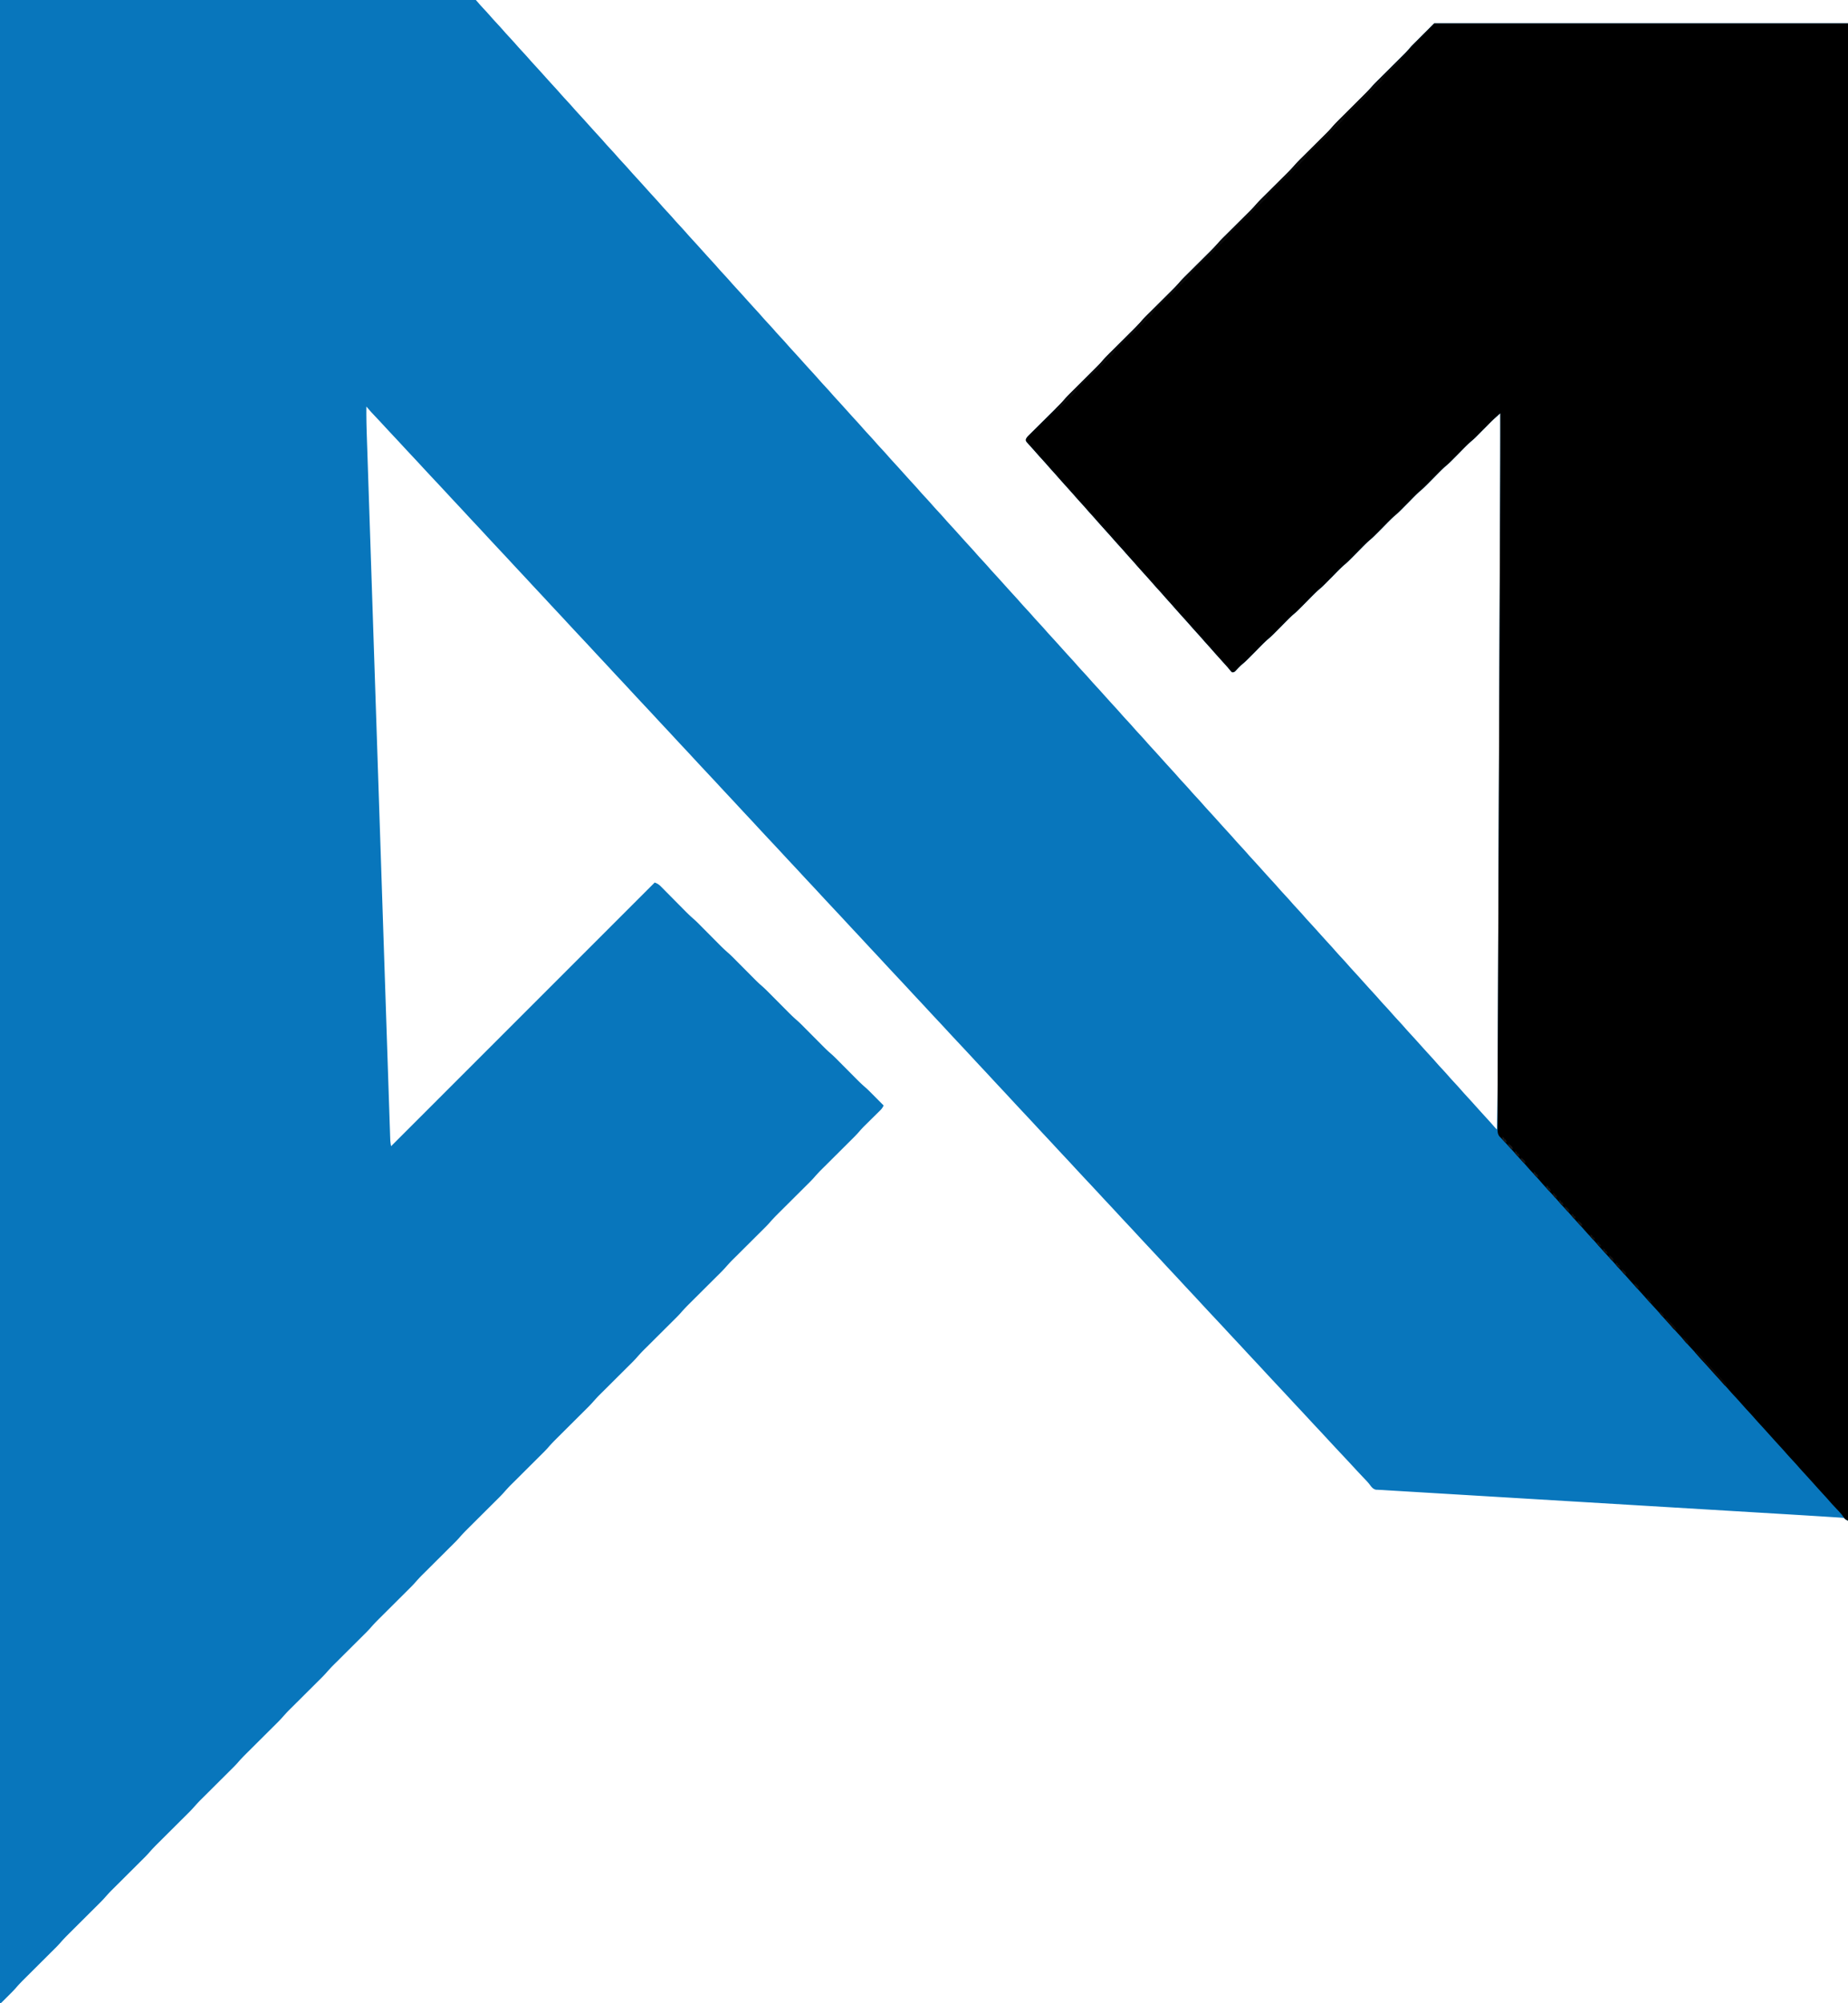 <svg xmlns="http://www.w3.org/2000/svg" width="2769" height="3001"><path fill="#0876BC" d="M0 0h713l7 8a1011 1011 0 0 0 6 6.5c3.767 4.06 7.472 8.154 11.094 12.344 2.589 2.928 5.248 5.79 7.906 8.656 3.766 4.06 7.472 8.154 11.094 12.344 2.589 2.928 5.248 5.79 7.906 8.656 3.766 4.06 7.472 8.154 11.094 12.344 2.589 2.928 5.248 5.79 7.906 8.656 3.789 4.086 7.522 8.204 11.168 12.418 2.83 3.217 5.74 6.362 8.64 9.515 5.168 5.621 10.266 11.304 15.364 16.989q6.185 6.888 12.453 13.703c2.977 3.237 5.935 6.486 8.813 9.813 3.112 3.592 6.33 7.078 9.562 10.562 3.789 4.086 7.522 8.204 11.168 12.418 2.83 3.217 5.74 6.362 8.64 9.515 5.168 5.621 10.266 11.304 15.364 16.989q6.185 6.888 12.453 13.703c2.977 3.237 5.935 6.486 8.813 9.813 3.624 4.183 7.396 8.226 11.16 12.284a418 418 0 0 1 9.496 10.622c2.589 2.928 5.248 5.79 7.906 8.656 3.789 4.086 7.522 8.204 11.168 12.418 2.83 3.217 5.74 6.362 8.64 9.515 5.168 5.621 10.266 11.304 15.364 16.989q6.185 6.888 12.453 13.703c2.977 3.237 5.935 6.486 8.813 9.813 3.624 4.183 7.396 8.226 11.16 12.284a418 418 0 0 1 9.496 10.622c2.589 2.928 5.248 5.79 7.906 8.656 3.789 4.086 7.522 8.204 11.168 12.418 2.83 3.217 5.74 6.362 8.64 9.515 5.168 5.621 10.266 11.304 15.364 16.989q6.185 6.888 12.453 13.703c2.977 3.237 5.935 6.486 8.813 9.813 3.112 3.592 6.33 7.078 9.562 10.562 3.789 4.086 7.522 8.204 11.168 12.418 2.83 3.217 5.74 6.362 8.64 9.515 5.168 5.621 10.266 11.304 15.364 16.989q6.185 6.888 12.453 13.703c2.977 3.237 5.935 6.486 8.813 9.813 3.624 4.183 7.396 8.226 11.16 12.284a418 418 0 0 1 9.496 10.622c2.589 2.928 5.248 5.79 7.906 8.656 3.789 4.086 7.522 8.204 11.168 12.418 2.83 3.217 5.74 6.362 8.64 9.515 5.168 5.621 10.266 11.304 15.364 16.989q6.185 6.888 12.453 13.703c2.977 3.237 5.935 6.486 8.813 9.813 3.112 3.592 6.33 7.078 9.562 10.562 3.789 4.086 7.522 8.204 11.168 12.418 2.83 3.217 5.74 6.362 8.64 9.515 5.168 5.621 10.266 11.304 15.364 16.989q6.185 6.888 12.453 13.703c2.977 3.237 5.935 6.486 8.813 9.813 3.624 4.183 7.396 8.226 11.16 12.284a418 418 0 0 1 9.496 10.622c2.589 2.928 5.248 5.79 7.906 8.656 3.789 4.086 7.522 8.204 11.168 12.418 2.83 3.217 5.74 6.362 8.64 9.515 5.168 5.621 10.266 11.304 15.364 16.989q6.185 6.888 12.453 13.703c2.977 3.237 5.935 6.486 8.813 9.813 3.624 4.183 7.396 8.226 11.16 12.284a418 418 0 0 1 9.496 10.622c2.589 2.928 5.248 5.79 7.906 8.656 3.789 4.086 7.522 8.204 11.168 12.418 2.83 3.217 5.74 6.362 8.64 9.515 5.168 5.621 10.266 11.304 15.364 16.989q6.185 6.888 12.453 13.703c2.977 3.237 5.935 6.486 8.813 9.813 3.112 3.592 6.33 7.078 9.562 10.562 3.789 4.086 7.522 8.204 11.168 12.418 2.83 3.217 5.74 6.362 8.64 9.515 5.168 5.621 10.266 11.304 15.364 16.989q6.185 6.888 12.453 13.703c2.977 3.237 5.935 6.486 8.813 9.813 3.624 4.183 7.396 8.226 11.16 12.284a418 418 0 0 1 9.496 10.622c2.589 2.928 5.248 5.79 7.906 8.656 3.789 4.086 7.522 8.204 11.168 12.418 2.83 3.217 5.74 6.362 8.64 9.515 5.168 5.621 10.266 11.304 15.364 16.989q6.185 6.888 12.453 13.703c2.977 3.237 5.935 6.486 8.813 9.813 3.112 3.592 6.33 7.078 9.562 10.562 3.789 4.086 7.522 8.204 11.168 12.418 2.83 3.217 5.74 6.362 8.64 9.515 5.168 5.621 10.266 11.304 15.364 16.989q6.185 6.888 12.453 13.703c2.977 3.237 5.935 6.486 8.813 9.813 3.624 4.183 7.396 8.226 11.16 12.284a418 418 0 0 1 9.496 10.622c2.589 2.928 5.248 5.79 7.906 8.656 3.789 4.086 7.522 8.204 11.168 12.418 2.83 3.217 5.74 6.362 8.64 9.515 5.168 5.621 10.266 11.304 15.364 16.989q6.185 6.888 12.453 13.703c2.977 3.237 5.935 6.486 8.813 9.813 3.624 4.183 7.396 8.226 11.16 12.284a418 418 0 0 1 9.496 10.622c2.589 2.928 5.248 5.79 7.906 8.656 3.789 4.086 7.522 8.204 11.168 12.418 2.83 3.217 5.74 6.362 8.64 9.515 5.168 5.621 10.266 11.304 15.364 16.989q6.185 6.888 12.453 13.703c2.977 3.237 5.935 6.486 8.813 9.813 3.112 3.592 6.33 7.078 9.562 10.562 3.789 4.086 7.522 8.204 11.168 12.418 2.83 3.217 5.74 6.362 8.64 9.515 5.168 5.621 10.266 11.304 15.364 16.989q6.185 6.888 12.453 13.703c2.977 3.237 5.935 6.486 8.813 9.813 3.624 4.183 7.396 8.226 11.16 12.284a418 418 0 0 1 9.496 10.622c2.589 2.928 5.248 5.79 7.906 8.656 3.789 4.086 7.522 8.204 11.168 12.418 2.83 3.217 5.74 6.362 8.64 9.515 5.168 5.621 10.266 11.304 15.364 16.989q6.185 6.888 12.453 13.703c2.977 3.237 5.935 6.486 8.813 9.813 3.112 3.592 6.33 7.078 9.562 10.562 3.789 4.086 7.522 8.204 11.168 12.418 2.83 3.217 5.74 6.362 8.64 9.515 5.168 5.621 10.266 11.304 15.364 16.989q6.185 6.888 12.453 13.703c2.977 3.237 5.935 6.486 8.813 9.813 3.624 4.183 7.396 8.226 11.16 12.284a418 418 0 0 1 9.496 10.622c2.589 2.928 5.248 5.79 7.906 8.656 3.789 4.086 7.522 8.204 11.168 12.418 2.83 3.217 5.74 6.362 8.64 9.515 5.168 5.621 10.266 11.304 15.364 16.989q6.185 6.888 12.453 13.703c2.977 3.237 5.935 6.486 8.813 9.813 3.624 4.183 7.396 8.226 11.16 12.284a418 418 0 0 1 9.496 10.622c2.589 2.928 5.248 5.79 7.906 8.656 3.789 4.086 7.522 8.204 11.168 12.418 2.83 3.217 5.74 6.362 8.64 9.515 5.168 5.621 10.266 11.304 15.364 16.989 4.589 5.11 9.215 10.183 13.865 15.237a445 445 0 0 1 9.526 10.72c1.423 1.605 2.914 3.11 4.437 4.621 1.018-47.532 1.258-95.061 1.441-142.603q.068-17.243.143-34.484.135-31.821.263-63.641.126-31.494.257-62.988l.016-3.983.261-62.81q.205-49.342.403-98.685a1275341 1275341 0 0 1 .66-160.26q.016-4.238.034-8.474.014-3.171.027-6.343a2690497 2690497 0 0 0 .72-174.646 843538 843538 0 0 0 .479-117.034c.19-45.683.364-91.365.296-137.049q-2.386 2.137-4.77 4.277l-2.684 2.405c-3.298 3.002-6.456 6.119-9.585 9.295l-1.85 1.861a3726 3726 0 0 0-5.736 5.787c-14.097 14.246-14.097 14.246-18.336 17.836-6.75 5.725-12.817 12.254-19.039 18.539-14.761 14.911-14.761 14.911-20.809 20.031-5.985 5.377-11.533 11.253-17.191 16.969-14.761 14.911-14.761 14.911-20.809 20.031-5.985 5.377-11.533 11.253-17.191 16.969-14.761 14.911-14.761 14.911-20.809 20.031-5.985 5.377-11.533 11.253-17.191 16.969-14.761 14.911-14.761 14.911-20.809 20.031-5.985 5.377-11.533 11.253-17.191 16.969-14.761 14.911-14.761 14.911-20.809 20.031-5.985 5.377-11.533 11.253-17.191 16.969-14.761 14.911-14.761 14.911-20.809 20.031-5.985 5.377-11.533 11.253-17.191 16.969-14.761 14.911-14.761 14.911-20.809 20.031-5.985 5.377-11.533 11.253-17.191 16.969-14.761 14.911-14.761 14.911-20.809 20.031-5.985 5.377-11.533 11.253-17.191 16.969-15.301 15.457-15.301 15.457-21.412 20.625-3.36 2.908-6.332 6.214-9.389 9.434C1849 1007 1849 1007 1846 1007c-1.508-1.398-1.508-1.398-3.125-3.375l-1.86-2.219L1839 999a765 765 0 0 0-4.375-4.875l-2.297-2.547L1830 989c-4.768-5.28-9.515-10.573-14.187-15.937-2.846-3.238-5.742-6.43-8.63-9.63a537 537 0 0 1-5.62-6.37c-2.811-3.229-5.679-6.4-8.563-9.563a652 652 0 0 1-10.23-11.48c-3.546-4.047-7.165-8.027-10.77-12.02-4.768-5.28-9.515-10.573-14.187-15.937-2.846-3.238-5.742-6.43-8.63-9.63a537 537 0 0 1-5.62-6.37c-2.811-3.229-5.679-6.4-8.563-9.563a652 652 0 0 1-10.23-11.48c-3.546-4.047-7.165-8.027-10.77-12.02-4.768-5.28-9.515-10.573-14.187-15.937-2.846-3.238-5.742-6.43-8.63-9.63a537 537 0 0 1-5.62-6.37c-2.811-3.229-5.679-6.4-8.563-9.563a652 652 0 0 1-10.23-11.48c-3.546-4.047-7.165-8.027-10.77-12.02-4.768-5.28-9.515-10.573-14.187-15.937-2.846-3.238-5.742-6.43-8.63-9.63a537 537 0 0 1-5.62-6.37c-2.811-3.229-5.679-6.4-8.563-9.563a652 652 0 0 1-10.23-11.48c-3.546-4.047-7.165-8.027-10.77-12.02-4.768-5.28-9.515-10.573-14.187-15.937-2.846-3.238-5.742-6.43-8.63-9.63a537 537 0 0 1-5.62-6.37c-2.811-3.229-5.679-6.4-8.563-9.563a626 626 0 0 1-10.207-11.457c-2.884-3.286-5.833-6.514-8.777-9.746L1540 664c-.603-.675-1.207-1.35-1.828-2.047-1.172-1.953-1.172-1.953-1.05-3.75 1.268-3.182 3.315-4.99 5.746-7.395l1.533-1.53c1.674-1.667 3.36-3.324 5.044-4.981q1.756-1.744 3.51-3.49 4.63-4.6 9.274-9.184a7654 7654 0 0 0 14.78-14.654q2.568-2.545 5.143-5.085c4.852-4.8 9.583-9.631 14.018-14.826 3.688-4.147 7.677-8.012 11.616-11.92q2.439-2.42 4.872-4.847 6.042-6.019 12.091-12.03 5.13-5.099 10.25-10.204 2.38-2.369 4.764-4.733c4.025-4.004 8.03-7.994 11.723-12.31 4.232-4.943 8.87-9.481 13.485-14.06q2.49-2.472 4.973-4.949 6.167-6.144 12.342-12.28 5.235-5.205 10.461-10.416 2.43-2.419 4.864-4.832c4.686-4.663 9.235-9.374 13.536-14.399 3.7-4.15 7.693-8.025 11.639-11.94q2.439-2.42 4.872-4.847 6.042-6.019 12.091-12.03 5.13-5.099 10.25-10.204 2.38-2.369 4.764-4.733c4.025-4.004 8.03-7.994 11.723-12.31 4.232-4.943 8.87-9.481 13.485-14.06q2.49-2.471 4.973-4.949 6.167-6.145 12.342-12.28 5.235-5.205 10.461-10.416 2.43-2.419 4.864-4.832c4.686-4.663 9.235-9.374 13.536-14.399 3.7-4.15 7.693-8.025 11.639-11.94q2.439-2.42 4.872-4.847 6.042-6.019 12.091-12.03 5.13-5.099 10.25-10.204 2.38-2.369 4.764-4.733c4.025-4.004 8.03-7.994 11.723-12.31 4.232-4.943 8.87-9.481 13.485-14.06q2.49-2.471 4.973-4.949 6.167-6.145 12.342-12.28 5.235-5.205 10.461-10.416 2.43-2.419 4.864-4.832c4.686-4.663 9.235-9.374 13.536-14.399 3.7-4.15 7.693-8.025 11.639-11.94q2.439-2.42 4.872-4.847 6.042-6.019 12.091-12.03 5.13-5.099 10.25-10.204 2.38-2.369 4.764-4.733c4.025-4.004 8.03-7.994 11.723-12.31 4.232-4.943 8.87-9.481 13.485-14.06q2.49-2.471 4.973-4.949 6.167-6.144 12.342-12.28 5.235-5.205 10.461-10.416 2.43-2.419 4.864-4.832c4.686-4.663 9.235-9.374 13.536-14.399 3.7-4.15 7.693-8.025 11.639-11.94q2.439-2.42 4.872-4.847 6.042-6.019 12.091-12.03 5.13-5.099 10.25-10.204 2.38-2.369 4.764-4.733l2.964-2.953 2.58-2.565c3.35-3.491 6.507-7.164 9.693-10.806l34-34h620v2243c-4-2-4-2-6-4a91 91 0 0 0-7.342-.714l-2.346-.16c-2.64-.179-5.28-.343-7.92-.507l-5.77-.38c-6.54-.428-13.08-.834-19.622-1.239l-7.022-.438a20634 20634 0 0 0-50.4-3.058q-11.769-.704-23.537-1.41-21.706-1.305-43.413-2.603-21.453-1.284-42.907-2.572l-2.712-.163-41.357-2.482-2.8-.168-65.72-3.94-2.898-.174-90.408-5.419-2.911-.174q-32.904-1.972-65.808-3.947l-2.793-.168-27.606-1.656q-29.608-1.777-59.218-3.55-21.545-1.29-43.091-2.584l-25.582-1.532q-8.546-.511-17.093-1.025-4.865-.293-9.73-.583-5.252-.314-10.502-.63l-3.022-.18a737 737 0 0 1-5.634-.362c-2.02-.13-4.043-.23-6.066-.309l-3.223-.168-2.911-.121c-4.92-1.09-7.286-5.047-10.241-8.87-2.867-3.522-6.073-6.745-9.207-10.026a3972 3972 0 0 1-4.204-4.454l-2.056-2.181c-2.682-2.856-5.34-5.732-7.99-8.615a1934 1934 0 0 0-13.313-14.313l-1.912-2.037-1.912-2.037c-8.436-8.987-16.843-18-25.192-27.067-4.65-5.043-9.346-10.043-14.042-15.042a1938 1938 0 0 1-13.008-14.008A1843 1843 0 0 0 1946.5 2110c-4.522-4.814-9.028-9.64-13.5-14.5-5.694-6.186-11.445-12.319-17.2-18.45-8.435-8.986-16.842-18-25.191-27.066-4.65-5.043-9.346-10.043-14.042-15.042a1938 1938 0 0 1-13.008-14.008A1843 1843 0 0 0 1851.5 2008c-4.522-4.814-9.028-9.64-13.5-14.5-5.694-6.186-11.445-12.319-17.2-18.45-8.435-8.986-16.842-18-25.191-27.066-4.65-5.043-9.346-10.043-14.042-15.042a1938 1938 0 0 1-13.008-14.008A1843 1843 0 0 0 1756.5 1906c-4.522-4.814-9.028-9.64-13.5-14.5-5.694-6.186-11.445-12.319-17.2-18.45-8.435-8.986-16.842-18-25.191-27.066-4.65-5.043-9.346-10.043-14.042-15.042a1938 1938 0 0 1-13.008-14.008A1843 1843 0 0 0 1661.5 1804c-4.522-4.814-9.028-9.64-13.5-14.5-5.694-6.186-11.445-12.319-17.2-18.45-8.435-8.986-16.842-18-25.191-27.066-4.65-5.043-9.346-10.043-14.042-15.042a1938 1938 0 0 1-13.008-14.008A1843 1843 0 0 0 1566.5 1702c-4.522-4.814-9.028-9.64-13.5-14.5-5.694-6.186-11.445-12.319-17.2-18.45-8.435-8.986-16.842-18-25.191-27.066-4.65-5.043-9.346-10.043-14.042-15.042a1938 1938 0 0 1-13.008-14.008A1843 1843 0 0 0 1471.5 1600c-4.522-4.814-9.028-9.64-13.5-14.5-5.694-6.186-11.445-12.319-17.2-18.45-8.435-8.986-16.842-18-25.191-27.066-4.65-5.043-9.346-10.043-14.042-15.042a1938 1938 0 0 1-13.008-14.008A1843 1843 0 0 0 1376.5 1498c-4.522-4.814-9.028-9.64-13.5-14.5-5.694-6.186-11.445-12.319-17.2-18.45-8.435-8.986-16.842-18-25.191-27.066-4.65-5.043-9.346-10.043-14.042-15.042a1938 1938 0 0 1-13.008-14.008A1843 1843 0 0 0 1281.5 1396c-4.522-4.814-9.028-9.64-13.5-14.5-5.694-6.186-11.445-12.319-17.2-18.45-8.435-8.986-16.842-18-25.191-27.066-4.65-5.043-9.346-10.043-14.042-15.042a1938 1938 0 0 1-13.008-14.008A1843 1843 0 0 0 1186.5 1294c-4.522-4.814-9.028-9.64-13.5-14.5-5.694-6.186-11.445-12.319-17.2-18.45-8.435-8.986-16.842-18-25.191-27.066-4.65-5.043-9.346-10.043-14.042-15.042a1938 1938 0 0 1-13.008-14.008A1843 1843 0 0 0 1091.5 1192c-4.522-4.814-9.028-9.64-13.5-14.5-5.694-6.186-11.445-12.319-17.2-18.45-8.435-8.986-16.842-18-25.191-27.066-4.65-5.043-9.346-10.043-14.042-15.042a1938 1938 0 0 1-13.008-14.008A1843 1843 0 0 0 996.5 1090c-4.522-4.814-9.028-9.64-13.5-14.5-5.694-6.186-11.445-12.319-17.2-18.45-8.435-8.986-16.842-18-25.191-27.066-4.65-5.043-9.346-10.043-14.042-15.042a1938 1938 0 0 1-13.008-14.008A1843 1843 0 0 0 901.5 988c-4.522-4.814-9.028-9.64-13.5-14.5-5.694-6.186-11.445-12.319-17.2-18.45-8.435-8.986-16.842-18-25.191-27.066-4.65-5.043-9.346-10.043-14.042-15.042a1938 1938 0 0 1-13.008-14.008A1843 1843 0 0 0 806.5 886a2144 2144 0 0 1-14.941-16.066A1843 1843 0 0 0 779.5 857c-4.522-4.814-9.028-9.64-13.5-14.5-5.694-6.186-11.445-12.319-17.2-18.45-8.435-8.986-16.842-18-25.191-27.066-4.65-5.043-9.346-10.043-14.042-15.042a1938 1938 0 0 1-13.008-14.008A1843 1843 0 0 0 684.5 755c-4.522-4.814-9.028-9.64-13.5-14.5-5.694-6.186-11.445-12.319-17.2-18.45-8.435-8.986-16.842-18-25.191-27.066-4.65-5.043-9.346-10.043-14.042-15.042a1938 1938 0 0 1-13.008-14.008A1843 1843 0 0 0 589.5 653a2068 2068 0 0 1-14.928-16.053q-4.195-4.555-8.44-9.064l-2.015-2.143a2674 2674 0 0 0-3.867-4.097l-1.805-1.916-1.577-1.67a255 255 0 0 1-4.985-5.686l-1.636-1.912L549 609c-.304 20.822.549 41.622 1.252 62.428q.278 8.323.551 16.646.48 14.562.97 29.124.69 20.638 1.372 41.276 1.316 39.687 2.64 79.374a577423 577423 0 0 1 3.011 90.41l1.695 50.933.078 2.343a951269 951269 0 0 0 3.838 115.142 1044754 1044754 0 0 1 6.43 193.219l.08 2.42a852038 852038 0 0 0 4.985 149.72q1.202 36.075 2.4 72.15 1.238 37.312 2.487 74.626.72 21.525 1.432 43.049.475 14.355.959 28.712.275 8.192.545 16.385.243 7.443.498 14.885.09 2.685.177 5.371.117 3.63.245 7.26l.064 2.114c.133 3.638.57 6.804 1.291 10.413l395-395c4.737 1.895 6.402 3.037 9.847 6.522l1.382 1.386c1.5 1.507 2.989 3.024 4.478 4.541q1.574 1.586 3.15 3.17c2.763 2.78 5.518 5.57 8.271 8.361 4.392 4.452 8.797 8.89 13.203 13.329q2.29 2.312 4.573 4.63c4.552 4.608 9.158 9.06 14.08 13.272 4.232 3.755 8.16 7.833 12.141 11.851l2.868 2.88q5.268 5.29 10.527 10.589 4.465 4.494 8.936 8.981 2.07 2.08 4.134 4.166c4.33 4.346 8.72 8.514 13.372 12.509 4.16 3.7 8.028 7.703 11.944 11.657l4.238 4.254q4.423 4.446 8.84 8.896 3.651 3.678 7.31 7.35 2.727 2.74 5.449 5.486c3.656 3.67 7.312 7.28 11.243 10.656 4.968 4.269 9.531 8.926 14.139 13.576l2.868 2.88q5.268 5.29 10.527 10.589 4.465 4.494 8.936 8.981 2.07 2.08 4.134 4.166c4.33 4.346 8.72 8.514 13.372 12.509 4.16 3.7 8.028 7.703 11.944 11.657l4.238 4.254q4.423 4.446 8.84 8.896 3.651 3.678 7.31 7.35 2.727 2.74 5.449 5.486c3.66 3.675 7.322 7.289 11.257 10.67 4.885 4.197 9.376 8.77 13.906 13.344l4.238 4.254q4.423 4.446 8.84 8.896 3.651 3.678 7.31 7.35 2.727 2.74 5.449 5.486c4.348 4.366 8.762 8.561 13.435 12.575 2.813 2.463 5.443 5.092 8.072 7.747l1.647 1.652q2.554 2.564 5.103 5.133l3.504 3.518A6984 6984 0 0 1 1324 1656c-1.31 2.895-2.703 4.946-4.962 7.173l-1.811 1.801-1.957 1.917-2.027 2.01a2534 2534 0 0 1-6.43 6.349 4142 4142 0 0 0-6.378 6.306 1243 1243 0 0 1-3.967 3.914c-2.991 2.96-5.867 5.952-8.596 9.156-4.82 5.58-10.097 10.71-15.325 15.902a3873 3873 0 0 0-5.779 5.755q-7.169 7.146-14.345 14.284-6.08 6.05-12.153 12.107a4722 4722 0 0 1-5.661 5.63c-6.736 6.663-6.736 6.663-13.095 13.682-4.727 5.547-9.985 10.595-15.152 15.727q-2.942 2.925-5.88 5.856-7.294 7.27-14.596 14.534-6.185 6.156-12.364 12.319-2.878 2.866-5.76 5.729c-5.13 5.108-10.16 10.206-14.857 15.72-4.245 4.746-8.841 9.17-13.358 13.657a3873 3873 0 0 0-5.779 5.755q-7.169 7.146-14.345 14.284-6.08 6.05-12.153 12.107a4722 4722 0 0 1-5.661 5.63c-6.736 6.663-6.736 6.663-13.095 13.682-4.727 5.547-9.985 10.595-15.152 15.727q-2.942 2.925-5.88 5.856-7.294 7.27-14.596 14.534-6.185 6.156-12.364 12.319-2.878 2.866-5.76 5.729c-5.13 5.108-10.16 10.206-14.857 15.72-4.245 4.746-8.841 9.17-13.358 13.657a3873 3873 0 0 0-5.779 5.755q-7.169 7.146-14.345 14.284-6.08 6.05-12.153 12.107a4722 4722 0 0 1-5.661 5.63c-6.743 6.67-6.743 6.67-13.109 13.696-4.667 5.476-9.852 10.462-14.953 15.528a3873 3873 0 0 0-5.779 5.755q-7.169 7.146-14.345 14.284-6.08 6.05-12.153 12.107a4722 4722 0 0 1-5.661 5.63c-6.736 6.663-6.736 6.663-13.095 13.682-4.727 5.547-9.985 10.595-15.152 15.727q-2.942 2.925-5.88 5.856-7.294 7.27-14.596 14.534-6.185 6.156-12.364 12.319-2.879 2.866-5.76 5.729c-5.13 5.108-10.16 10.206-14.857 15.72-4.245 4.746-8.841 9.17-13.358 13.657a3873 3873 0 0 0-5.779 5.755q-7.169 7.146-14.345 14.284-6.08 6.05-12.153 12.107a4722 4722 0 0 1-5.661 5.63c-6.736 6.663-6.736 6.663-13.095 13.682-4.727 5.547-9.985 10.595-15.152 15.727q-2.942 2.925-5.88 5.856-7.294 7.27-14.596 14.534-6.185 6.156-12.364 12.319-2.879 2.866-5.76 5.729c-5.13 5.108-10.16 10.206-14.857 15.72-4.245 4.746-8.841 9.17-13.358 13.657a3873 3873 0 0 0-5.779 5.755q-7.169 7.146-14.345 14.284-6.08 6.05-12.153 12.107a4722 4722 0 0 1-5.661 5.63c-6.736 6.663-6.736 6.663-13.095 13.682-4.727 5.547-9.985 10.595-15.152 15.727q-2.942 2.925-5.88 5.856-7.294 7.27-14.596 14.534-6.185 6.156-12.364 12.319-2.879 2.866-5.76 5.729c-5.13 5.108-10.16 10.206-14.857 15.72-4.245 4.746-8.841 9.17-13.358 13.657a3873 3873 0 0 0-5.779 5.755q-7.169 7.146-14.345 14.284-6.08 6.05-12.153 12.107a4722 4722 0 0 1-5.661 5.63c-6.743 6.67-6.743 6.67-13.109 13.696-4.667 5.476-9.852 10.462-14.953 15.528a3873 3873 0 0 0-5.779 5.755q-7.169 7.146-14.345 14.284-6.08 6.05-12.153 12.107a4722 4722 0 0 1-5.661 5.63c-6.736 6.663-6.736 6.663-13.095 13.682-4.727 5.547-9.985 10.595-15.152 15.727q-2.942 2.925-5.88 5.856-7.294 7.27-14.596 14.534-6.185 6.156-12.364 12.319-2.879 2.866-5.76 5.729c-5.13 5.108-10.16 10.206-14.857 15.72-4.245 4.746-8.841 9.17-13.358 13.657a3873 3873 0 0 0-5.779 5.755q-7.169 7.146-14.345 14.284-6.08 6.05-12.153 12.107a4722 4722 0 0 1-5.661 5.63c-6.736 6.663-6.736 6.663-13.095 13.682-4.727 5.547-9.985 10.595-15.152 15.727q-2.942 2.925-5.88 5.856-7.294 7.27-14.596 14.534-6.185 6.156-12.364 12.319-2.878 2.866-5.76 5.729c-5.13 5.108-10.16 10.206-14.857 15.72-4.245 4.746-8.841 9.17-13.358 13.657a3873 3873 0 0 0-5.779 5.755q-7.169 7.146-14.345 14.284-6.08 6.05-12.153 12.107a4722 4722 0 0 1-5.661 5.63c-6.736 6.663-6.736 6.663-13.095 13.682-4.727 5.547-9.985 10.595-15.152 15.727q-2.942 2.925-5.88 5.856-7.294 7.27-14.596 14.534-6.185 6.156-12.364 12.319-2.879 2.866-5.76 5.729c-5.13 5.108-10.16 10.206-14.857 15.72-4.245 4.746-8.841 9.17-13.358 13.657a3873 3873 0 0 0-5.779 5.755q-7.169 7.146-14.345 14.284-6.08 6.05-12.153 12.107a4722 4722 0 0 1-5.661 5.63c-5.237 5.214-10.399 10.42-15.193 16.051-2.11 2.451-4.374 4.733-6.658 7.02l-2.79 2.793-1.413 1.408a1513 1513 0 0 0-4.344 4.35l-2.766 2.762-2.515 2.511C1 3001 1 3001 0 3001z"/><path d="M2149 35h620v2243c-3.786-1.893-4.596-2.426-6.816-5.656-3.072-4.275-6.488-8.044-10.122-11.844a3958 3958 0 0 1-5.501-5.83c-2.334-2.497-4.57-5.07-6.8-7.658-2.336-2.668-4.735-5.277-7.136-7.887-5.647-6.14-11.228-12.337-16.797-18.547q-6.185-6.888-12.453-13.703c-2.977-3.237-5.935-6.486-8.812-9.812-3.113-3.593-6.332-7.079-9.563-10.563-3.789-4.086-7.522-8.204-11.168-12.418-2.83-3.217-5.74-6.362-8.64-9.515-5.168-5.621-10.266-11.304-15.364-16.989q-6.185-6.888-12.453-13.703c-2.977-3.237-5.935-6.486-8.812-9.812-3.625-4.184-7.397-8.227-11.16-12.285a418 418 0 0 1-9.497-10.622c-2.589-2.928-5.248-5.79-7.906-8.656-3.789-4.086-7.522-8.204-11.168-12.418-2.83-3.217-5.74-6.362-8.64-9.515-5.168-5.621-10.266-11.304-15.364-16.989q-6.185-6.888-12.453-13.703c-2.977-3.237-5.935-6.486-8.812-9.812-3.113-3.593-6.332-7.079-9.563-10.563-3.789-4.086-7.522-8.204-11.168-12.418-2.832-3.218-5.742-6.365-8.645-9.52a1314 1314 0 0 1-10.867-11.992 1249 1249 0 0 0-7.945-8.695 541 541 0 0 1-10.508-11.758c-2.845-3.226-5.763-6.384-8.675-9.55-5.168-5.621-10.266-11.304-15.364-16.989q-6.185-6.888-12.453-13.703c-2.977-3.237-5.935-6.486-8.812-9.812-3.625-4.184-7.397-8.227-11.16-12.285-2.677-2.892-5.326-5.797-7.903-8.778-3.052-3.528-6.205-6.954-9.375-10.375-6.236-6.732-12.427-13.502-18.437-20.437-3.672-4.22-7.482-8.309-11.285-12.41a418 418 0 0 1-9.497-10.622c-2.589-2.928-5.248-5.79-7.906-8.656-3.766-4.06-7.472-8.154-11.094-12.344-2.589-2.928-5.248-5.79-7.906-8.656-3.79-4.087-7.524-8.207-11.172-12.422-3.734-4.245-7.591-8.382-11.418-12.543-10.021-10.91-10.021-10.91-14.785-16.41-3.648-4.202-7.439-8.268-11.222-12.347a418 418 0 0 1-9.497-10.622c-2.589-2.928-5.248-5.79-7.906-8.656-3.212-3.463-6.411-6.926-9.5-10.5-3.052-3.528-6.206-6.953-9.375-10.375l-1.558-1.69a732 732 0 0 0-7.305-7.818l-2.45-2.617-2.167-2.281c-2.704-3.648-2.77-7.553-2.764-11.987l-.004-2.853.012-3.126.002-3.362c.002-3.776.013-7.553.024-11.33l.009-6.16a16448 16448 0 0 1 .092-35.466c.083-26.297.193-52.594.308-78.89q.075-17.238.146-34.474l.27-63.617a1167885 1167885 0 0 0 .542-127.68l.009-2.056.636-149.899.791-186.277.009-2.054.171-40.66q.187-44.418.378-88.838l.269-63.295.145-34.186c.199-45.67.38-91.339.31-137.009q-2.386 2.137-4.77 4.277l-2.684 2.405c-3.298 3.002-6.456 6.119-9.585 9.295l-1.85 1.861a3726 3726 0 0 0-5.736 5.787c-14.097 14.246-14.097 14.246-18.336 17.836-6.75 5.725-12.817 12.254-19.039 18.539-14.761 14.911-14.761 14.911-20.809 20.031-5.985 5.377-11.533 11.253-17.191 16.969-14.761 14.911-14.761 14.911-20.809 20.031-5.985 5.377-11.533 11.253-17.191 16.969-14.761 14.911-14.761 14.911-20.809 20.031-5.985 5.377-11.533 11.253-17.191 16.969-14.761 14.911-14.761 14.911-20.809 20.031-5.985 5.377-11.533 11.253-17.191 16.969-14.761 14.911-14.761 14.911-20.809 20.031-5.985 5.377-11.533 11.253-17.191 16.969-14.761 14.911-14.761 14.911-20.809 20.031-5.985 5.377-11.533 11.253-17.191 16.969-14.761 14.911-14.761 14.911-20.809 20.031-5.985 5.377-11.533 11.253-17.191 16.969-14.761 14.911-14.761 14.911-20.809 20.031-5.985 5.377-11.533 11.253-17.191 16.969-15.301 15.457-15.301 15.457-21.412 20.625-3.36 2.908-6.332 6.214-9.389 9.434C1849 1007 1849 1007 1846 1007c-1.508-1.398-1.508-1.398-3.125-3.375l-1.86-2.219L1839 999a765 765 0 0 0-4.375-4.875l-2.297-2.547L1830 989c-4.768-5.28-9.515-10.573-14.187-15.937-2.846-3.238-5.742-6.43-8.63-9.63a537 537 0 0 1-5.62-6.37c-2.811-3.229-5.679-6.4-8.563-9.563a652 652 0 0 1-10.23-11.48c-3.546-4.047-7.165-8.027-10.77-12.02-4.768-5.28-9.515-10.573-14.187-15.937-2.846-3.238-5.742-6.43-8.63-9.63a537 537 0 0 1-5.62-6.37c-2.811-3.229-5.679-6.4-8.563-9.563a652 652 0 0 1-10.23-11.48c-3.546-4.047-7.165-8.027-10.77-12.02-4.768-5.28-9.515-10.573-14.187-15.937-2.846-3.238-5.742-6.43-8.63-9.63a537 537 0 0 1-5.62-6.37c-2.811-3.229-5.679-6.4-8.563-9.563a652 652 0 0 1-10.23-11.48c-3.546-4.047-7.165-8.027-10.77-12.02-4.768-5.28-9.515-10.573-14.187-15.937-2.846-3.238-5.742-6.43-8.63-9.63a537 537 0 0 1-5.62-6.37c-2.811-3.229-5.679-6.4-8.563-9.563a652 652 0 0 1-10.23-11.48c-3.546-4.047-7.165-8.027-10.77-12.02-4.768-5.28-9.515-10.573-14.187-15.937-2.846-3.238-5.742-6.43-8.63-9.63a537 537 0 0 1-5.62-6.37c-2.811-3.229-5.679-6.4-8.563-9.563a626 626 0 0 1-10.207-11.457c-2.884-3.286-5.833-6.514-8.777-9.746L1540 664c-.603-.675-1.207-1.35-1.828-2.047-1.172-1.953-1.172-1.953-1.05-3.75 1.268-3.182 3.315-4.99 5.746-7.395l1.533-1.53c1.674-1.667 3.36-3.324 5.044-4.981q1.756-1.744 3.51-3.49 4.63-4.6 9.274-9.184a7654 7654 0 0 0 14.78-14.654q2.568-2.545 5.143-5.085c4.852-4.8 9.583-9.631 14.018-14.826 3.688-4.147 7.677-8.012 11.616-11.92q2.439-2.42 4.872-4.847 6.042-6.019 12.091-12.03 5.13-5.099 10.25-10.204 2.38-2.369 4.764-4.733c4.025-4.004 8.03-7.994 11.723-12.31 4.232-4.943 8.87-9.481 13.485-14.06q2.49-2.472 4.973-4.949 6.167-6.144 12.342-12.28 5.235-5.205 10.461-10.416 2.43-2.419 4.864-4.832c4.686-4.663 9.235-9.374 13.536-14.399 3.7-4.15 7.693-8.025 11.639-11.94q2.439-2.42 4.872-4.847 6.042-6.019 12.091-12.03 5.13-5.099 10.25-10.204 2.38-2.369 4.764-4.733c4.025-4.004 8.03-7.994 11.723-12.31 4.232-4.943 8.87-9.481 13.485-14.06q2.49-2.471 4.973-4.949 6.167-6.145 12.342-12.28 5.235-5.205 10.461-10.416 2.43-2.419 4.864-4.832c4.686-4.663 9.235-9.374 13.536-14.399 3.7-4.15 7.693-8.025 11.639-11.94q2.439-2.42 4.872-4.847 6.042-6.019 12.091-12.03 5.13-5.099 10.25-10.204 2.38-2.369 4.764-4.733c4.025-4.004 8.03-7.994 11.723-12.31 4.232-4.943 8.87-9.481 13.485-14.06q2.49-2.471 4.973-4.949 6.167-6.145 12.342-12.28 5.235-5.205 10.461-10.416 2.43-2.419 4.864-4.832c4.686-4.663 9.235-9.374 13.536-14.399 3.7-4.15 7.693-8.025 11.639-11.94q2.439-2.42 4.872-4.847 6.042-6.019 12.091-12.03 5.13-5.099 10.25-10.204 2.38-2.369 4.764-4.733c4.025-4.004 8.03-7.994 11.723-12.31 4.232-4.943 8.87-9.481 13.485-14.06q2.49-2.471 4.973-4.949 6.167-6.144 12.342-12.28 5.235-5.205 10.461-10.416 2.43-2.419 4.864-4.832c4.686-4.663 9.235-9.374 13.536-14.399 3.7-4.15 7.693-8.025 11.639-11.94q2.439-2.42 4.872-4.847 6.042-6.019 12.091-12.03 5.13-5.099 10.25-10.204 2.38-2.369 4.764-4.733l2.964-2.953 2.58-2.565c3.35-3.491 6.507-7.164 9.693-10.806z"/><path fill="#0A0A0B" d="M2100 86c0 3 0 3-2.34 5.648a342 342 0 0 1-3.242 3.157l-1.727 1.7a1211 1211 0 0 1-5.503 5.37c-1.828 1.78-3.653 3.56-5.472 5.349a507 507 0 0 1-3.412 3.322c-3.004 2.947-5.243 5.799-7.304 9.454-1.407 1.65-1.407 1.65-2.855 3.086l-1.625 1.62-1.707 1.669-1.76 1.743a208 208 0 0 1-11.362 10.343c-2.257 2.054-4.127 4.352-6.061 6.707-1.622 1.823-3.308 3.347-5.173 4.918-5.15 4.452-9.955 9.228-14.77 14.039l-2.705 2.668-2.595 2.59-2.337 2.325c-2.06 2.304-3.499 4.629-5.05 7.292a157 157 0 0 1-5.812 6l-1.542 1.54c-2.52 2.491-5.083 4.86-7.83 7.1-2.325 1.949-4.167 3.772-6.066 6.11a76.6 76.6 0 0 1-8 8.063c-5.423 4.784-10.558 9.841-15.687 14.937l-2.55 2.511-2.415 2.41-2.172 2.16c-2.003 2.256-3.4 4.575-4.926 7.169-1.439 1.682-1.439 1.682-2.926 3.156l-1.666 1.66-1.72 1.684-1.686 1.684c-2.65 2.621-5.329 5.131-8.217 7.488-2.315 1.935-4.146 3.751-6.035 6.078a76.6 76.6 0 0 1-8 8.063c-5.423 4.784-10.558 9.841-15.687 14.937l-2.55 2.511-2.415 2.41-2.172 2.16c-2.003 2.255-3.405 4.573-4.926 7.169-1.363 1.606-1.363 1.606-2.742 2.973l-1.543 1.537-1.59 1.553-1.566 1.564c-2.34 2.314-4.675 4.465-7.25 6.521-2.11 1.692-3.678 3.324-5.371 5.414-2.884 3.371-5.952 6.347-9.25 9.313-5.572 5.012-10.933 10.22-16.25 15.5l-2.383 2.343-2.246 2.243-2.007 1.994c-1.945 2.207-3.307 4.517-4.802 7.045-1.455 1.698-1.455 1.698-2.96 3.191l-1.68 1.674-1.735 1.697-1.71 1.71c-3.165 3.13-6.436 5.947-9.915 8.728a81 81 0 0 0-3.062 3.563c-2.884 3.37-5.952 6.346-9.25 9.312-5.572 5.012-10.933 10.22-16.25 15.5l-2.383 2.343-2.246 2.243-2.007 1.994c-1.945 2.207-3.31 4.515-4.802 7.045-1.363 1.59-1.363 1.59-2.742 2.938l-1.543 1.523-1.59 1.539-1.566 1.54a1206 1206 0 0 1-3.087 3.02 638 638 0 0 0-8.648 8.65c-.705.715-1.41 1.43-2.137 2.165l-2.113 2.148a149 149 0 0 1-6.222 5.633c-5.107 4.436-9.881 9.19-14.665 13.969l-2.705 2.668-2.595 2.59-2.337 2.325c-2.06 2.304-3.497 4.63-5.05 7.292-1.363 1.59-1.363 1.59-2.742 2.938l-1.543 1.523-1.59 1.539-1.566 1.54q-1.542 1.513-3.089 3.022a680 680 0 0 0-8.865 8.868l-2.418 2.445-2.394 2.43a151 151 0 0 1-6.473 5.882c-5.097 4.424-9.86 9.169-14.632 13.938l-2.706 2.668-2.595 2.59-2.337 2.325c-2.06 2.304-3.497 4.63-5.05 7.292-1.363 1.59-1.363 1.59-2.742 2.938l-1.543 1.523-1.59 1.539-1.566 1.54a1206 1206 0 0 1-3.087 3.02 638 638 0 0 0-8.648 8.65c-.705.715-1.41 1.43-2.137 2.165l-2.113 2.148a149 149 0 0 1-6.222 5.633c-5.107 4.436-9.881 9.19-14.665 13.969l-2.705 2.668-2.595 2.59-2.337 2.325c-2.06 2.304-3.497 4.63-5.05 7.292-1.363 1.59-1.363 1.59-2.742 2.938l-1.543 1.523-1.59 1.539-1.566 1.54a1191 1191 0 0 1-3.09 3.024c-2.175 2.127-4.321 4.282-6.469 6.436l-10 10-2-3 1.723-1.687 2.34-2.313 2.285-2.25a132 132 0 0 0 5.607-6.207c4.384-5.025 9.099-9.71 13.83-14.404q2.44-2.421 4.873-4.848 6.042-6.019 12.091-12.03 5.13-5.099 10.25-10.204 2.38-2.369 4.764-4.733c4.025-4.004 8.03-7.994 11.723-12.31 4.232-4.943 8.87-9.481 13.485-14.06q2.49-2.472 4.973-4.949 6.167-6.144 12.342-12.28 5.235-5.205 10.461-10.416 2.43-2.419 4.864-4.832c4.686-4.663 9.235-9.374 13.536-14.399 3.7-4.15 7.693-8.025 11.639-11.94q2.439-2.42 4.872-4.847 6.042-6.019 12.091-12.03 5.13-5.099 10.25-10.204 2.38-2.369 4.764-4.733c4.025-4.004 8.03-7.994 11.723-12.31 4.232-4.943 8.87-9.481 13.485-14.06q2.49-2.471 4.973-4.949 6.167-6.145 12.342-12.28 5.235-5.205 10.461-10.416 2.43-2.419 4.864-4.832c4.686-4.663 9.235-9.374 13.536-14.399 3.7-4.15 7.693-8.025 11.639-11.94q2.439-2.42 4.872-4.847 6.042-6.019 12.091-12.03 5.13-5.099 10.25-10.204 2.38-2.369 4.764-4.733c4.025-4.004 8.03-7.994 11.723-12.31 4.232-4.943 8.87-9.481 13.485-14.06q2.49-2.471 4.973-4.949 6.167-6.145 12.342-12.28 5.235-5.205 10.461-10.416 2.43-2.419 4.864-4.832c4.686-4.663 9.235-9.374 13.536-14.399 3.7-4.15 7.693-8.025 11.639-11.94q2.439-2.42 4.872-4.847 6.042-6.019 12.091-12.03 5.13-5.099 10.25-10.204 2.38-2.369 4.764-4.733l2.964-2.953 2.58-2.565a159 159 0 0 0 5.9-6.511c4.36-5.023 9.056-9.69 13.767-14.383l2.96-2.96q3.98-3.98 7.969-7.956 4.177-4.17 8.352-8.344a33703 33703 0 0 1 15.787-15.766q8.996-8.98 17.986-17.964Q2081.508 104.457 2100 86"/><path fill="#09090A" d="M2541 2024c4.14 3.232 7.552 6.645 10.957 10.637 2.418 2.797 4.913 5.52 7.418 8.238 4.172 4.535 8.318 9.093 12.43 13.684a687 687 0 0 0 4.578 5.039c4.221 4.618 8.12 9.212 11.617 14.402-3 0-3 0-4.402-1.293l-1.535-1.894c-3.247-3.882-6.615-7.611-10.063-11.313-3.766-4.06-7.472-8.154-11.094-12.344-3.099-3.505-6.296-6.92-9.477-10.35-3.89-4.2-7.701-8.461-11.429-12.806z"/><path fill="#0D0D0D" d="M2496 1974a1673 1673 0 0 1 3.367 3.375 330 330 0 0 0 3.64 3.563c3.549 3.456 6.75 6.575 8.993 11.062-3 0-3 0-4.613-1.504l-1.7-2.059-1.835-2.203L2502 1984c-2.463-2.732-2.463-2.732-4.934-5.457C2496 1977 2496 1977 2496 1974"/><path fill="#0B0B0B" d="M2522 2003c3.935 3.06 6.681 5.491 9 10-3 0-3 0-4.824-1.75l-1.863-2.25-1.887-2.25L2521 2005z"/><path fill="#151617" d="M2364 1828c5.875 4.625 5.875 4.625 7 8h-3c-4-4.229-4-4.229-4-8"/><path fill="#0F0F0F" d="M2449 1922c5.875 4.625 5.875 4.625 7 8h-3c-4-4.229-4-4.229-4-8"/><path fill="#111112" d="M2430 1901c5.875 4.625 5.875 4.625 7 8h-3c-4-4.229-4-4.229-4-8"/><path fill="#121213" d="M2411 1880c5.875 4.625 5.875 4.625 7 8h-3c-4-4.229-4-4.229-4-8"/><path fill="#141415" d="M2345 1807c5.875 4.625 5.875 4.625 7 8h-3c-4-4.229-4-4.229-4-8"/><path fill="#161617" d="M2279 1734c5.875 4.625 5.875 4.625 7 8h-3c-4-4.229-4-4.229-4-8"/><path fill="#181819" d="M2260 1713c5.875 4.625 5.875 4.625 7 8h-3c-4-4.229-4-4.229-4-8"/><path fill="#141415" d="m2402 1870 3 2v2h2l2 4h-3c-4-4.229-4-4.229-4-8"/><path fill="#121212" d="m2383 1849 3 2v2l3 1 1 3h-3c-4-4.229-4-4.229-4-8"/><path fill="#171718" d="m2317 1776 3 2v2h2l2 4h-3c-4-4.229-4-4.229-4-8M2298 1755l3 2v2h2l2 4h-3c-4-4.229-4-4.229-4-8"/><path fill="#191A1B" d="m2251 1703 3 2v2h2l2 4h-3c-4-4.229-4-4.229-4-8"/><path fill="#111" d="m2421 1891 3 2v2h2l2 4h-3c-4-4.229-4-4.229-4-8"/><path fill="#141415" d="m2336 1797 3 2v2h2l2 4h-3c-4-4.229-4-4.229-4-8"/><path fill="#161616" d="m2270 1724 3 2v2h2l2 4h-3c-4-4.229-4-4.229-4-8"/><path fill="#0F0F10" d="M2487 1964c2.648 2.578 4.944 4.916 7 8h-3c-4-4.229-4-4.229-4-8"/><path fill="#101010" d="M2468 1943c2.648 2.578 4.944 4.916 7 8h-3c-4-4.229-4-4.229-4-8"/><path fill="#111" d="m2393 1860 3 2v2h2l1 3h-3c-2.357-2.532-3-3.472-3-7"/><path fill="#131313" d="m2355 1818 3 2v2h2l1 3h-3c-2.357-2.532-3-3.472-3-7"/><path fill="#131314" d="m2327 1787 3 2v2h2l1 3h-3c-2.357-2.532-3-3.472-3-7"/></svg>